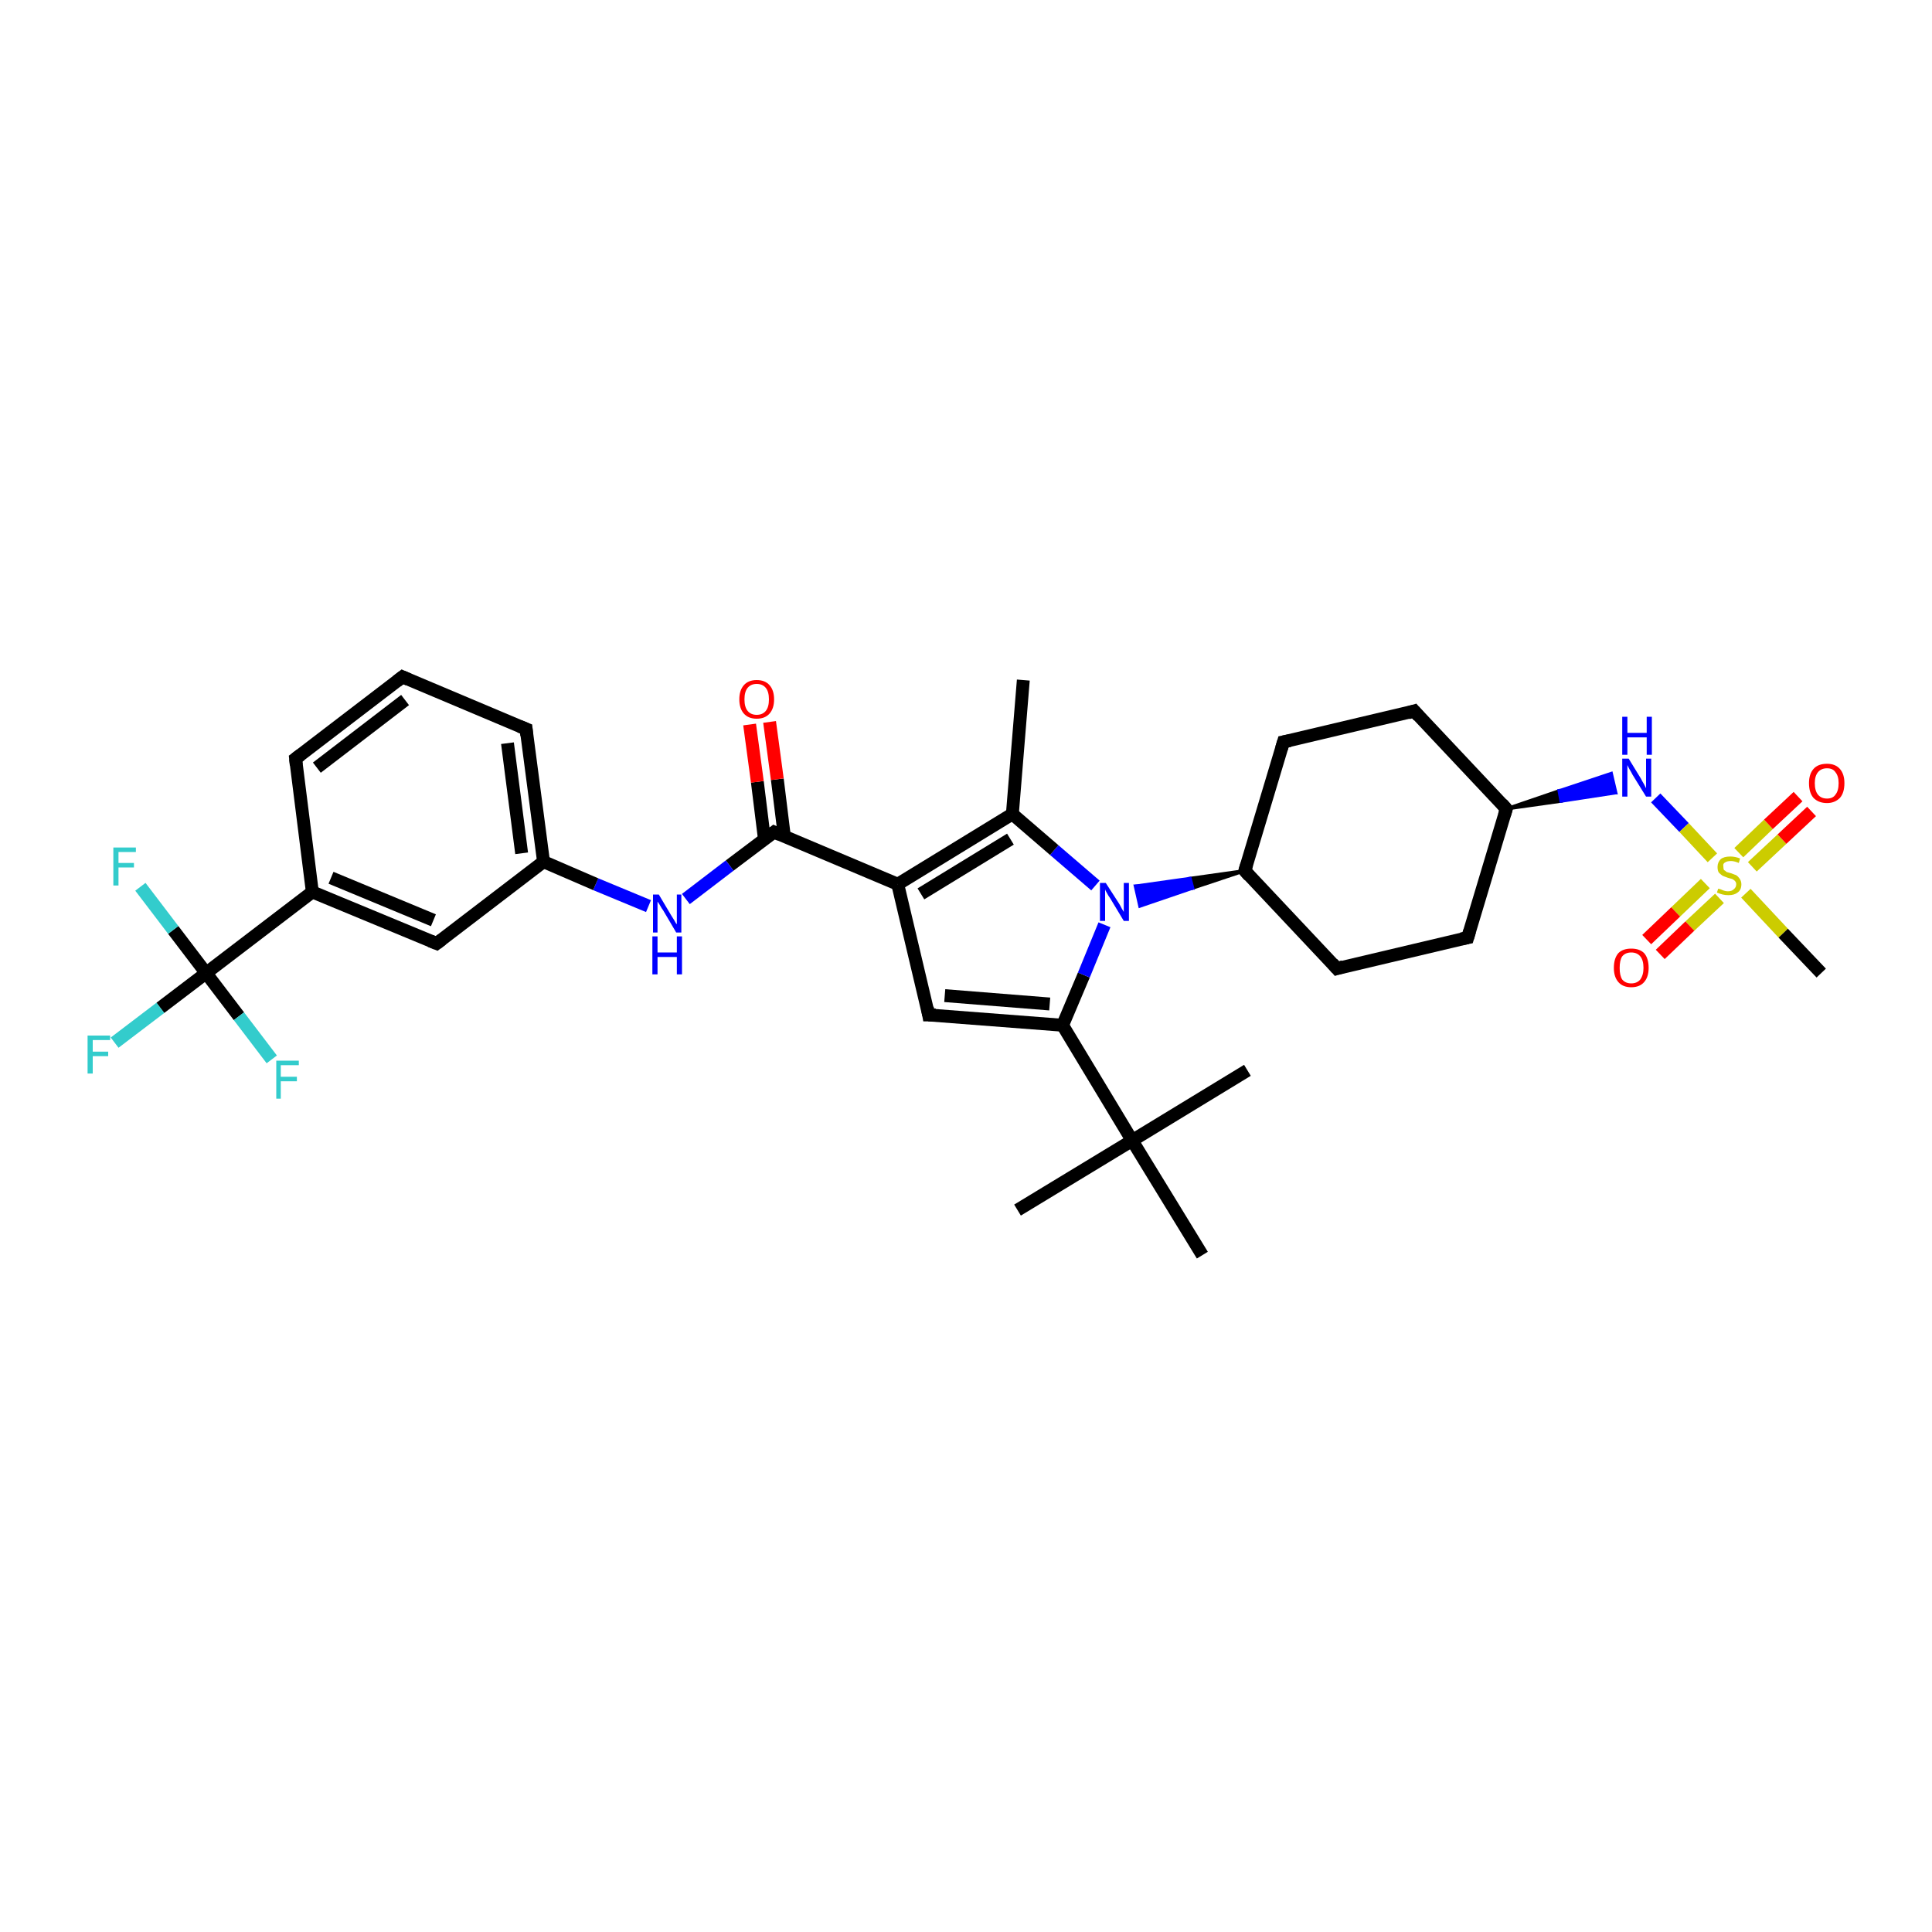 <?xml version='1.0' encoding='iso-8859-1'?>
<svg version='1.1' baseProfile='full'
              xmlns='http://www.w3.org/2000/svg'
                      xmlns:rdkit='http://www.rdkit.org/xml'
                      xmlns:xlink='http://www.w3.org/1999/xlink'
                  xml:space='preserve'
width='300px' height='300px' viewBox='0 0 300 300'>
<!-- END OF HEADER -->
<rect style='opacity:1.0;fill:#FFFFFF;stroke:none' width='300.0' height='300.0' x='0.0' y='0.0'> </rect>
<path class='bond-0 atom-0 atom-1' d='M 158.9,105.6 L 157.2,126.4' style='fill:none;fill-rule:evenodd;stroke:#000000;stroke-width:2.0px;stroke-linecap:butt;stroke-linejoin:miter;stroke-opacity:1' />
<path class='bond-1 atom-1 atom-2' d='M 157.2,126.4 L 139.4,137.3' style='fill:none;fill-rule:evenodd;stroke:#000000;stroke-width:2.0px;stroke-linecap:butt;stroke-linejoin:miter;stroke-opacity:1' />
<path class='bond-1 atom-1 atom-2' d='M 156.9,130.3 L 143.0,138.8' style='fill:none;fill-rule:evenodd;stroke:#000000;stroke-width:2.0px;stroke-linecap:butt;stroke-linejoin:miter;stroke-opacity:1' />
<path class='bond-2 atom-2 atom-3' d='M 139.4,137.3 L 144.2,157.6' style='fill:none;fill-rule:evenodd;stroke:#000000;stroke-width:2.0px;stroke-linecap:butt;stroke-linejoin:miter;stroke-opacity:1' />
<path class='bond-3 atom-3 atom-4' d='M 144.2,157.6 L 165.0,159.2' style='fill:none;fill-rule:evenodd;stroke:#000000;stroke-width:2.0px;stroke-linecap:butt;stroke-linejoin:miter;stroke-opacity:1' />
<path class='bond-3 atom-3 atom-4' d='M 146.7,154.6 L 163.0,155.9' style='fill:none;fill-rule:evenodd;stroke:#000000;stroke-width:2.0px;stroke-linecap:butt;stroke-linejoin:miter;stroke-opacity:1' />
<path class='bond-4 atom-4 atom-5' d='M 165.0,159.2 L 168.3,151.4' style='fill:none;fill-rule:evenodd;stroke:#000000;stroke-width:2.0px;stroke-linecap:butt;stroke-linejoin:miter;stroke-opacity:1' />
<path class='bond-4 atom-4 atom-5' d='M 168.3,151.4 L 171.5,143.6' style='fill:none;fill-rule:evenodd;stroke:#0000FF;stroke-width:2.0px;stroke-linecap:butt;stroke-linejoin:miter;stroke-opacity:1' />
<path class='bond-5 atom-6 atom-5' d='M 193.3,135.2 L 185.2,137.9 L 184.8,136.4 Z' style='fill:#000000;fill-rule:evenodd;fill-opacity:1;stroke:#000000;stroke-width:0.5px;stroke-linecap:butt;stroke-linejoin:miter;stroke-opacity:1;' />
<path class='bond-5 atom-6 atom-5' d='M 185.2,137.9 L 176.3,137.6 L 177.0,140.7 Z' style='fill:#0000FF;fill-rule:evenodd;fill-opacity:1;stroke:#0000FF;stroke-width:0.5px;stroke-linecap:butt;stroke-linejoin:miter;stroke-opacity:1;' />
<path class='bond-5 atom-6 atom-5' d='M 185.2,137.9 L 184.8,136.4 L 176.3,137.6 Z' style='fill:#0000FF;fill-rule:evenodd;fill-opacity:1;stroke:#0000FF;stroke-width:0.5px;stroke-linecap:butt;stroke-linejoin:miter;stroke-opacity:1;' />
<path class='bond-6 atom-6 atom-7' d='M 193.3,135.2 L 207.6,150.4' style='fill:none;fill-rule:evenodd;stroke:#000000;stroke-width:2.0px;stroke-linecap:butt;stroke-linejoin:miter;stroke-opacity:1' />
<path class='bond-7 atom-7 atom-8' d='M 207.6,150.4 L 227.9,145.6' style='fill:none;fill-rule:evenodd;stroke:#000000;stroke-width:2.0px;stroke-linecap:butt;stroke-linejoin:miter;stroke-opacity:1' />
<path class='bond-8 atom-8 atom-9' d='M 227.9,145.6 L 233.9,125.6' style='fill:none;fill-rule:evenodd;stroke:#000000;stroke-width:2.0px;stroke-linecap:butt;stroke-linejoin:miter;stroke-opacity:1' />
<path class='bond-9 atom-9 atom-10' d='M 233.9,125.6 L 219.6,110.4' style='fill:none;fill-rule:evenodd;stroke:#000000;stroke-width:2.0px;stroke-linecap:butt;stroke-linejoin:miter;stroke-opacity:1' />
<path class='bond-10 atom-10 atom-11' d='M 219.6,110.4 L 199.3,115.2' style='fill:none;fill-rule:evenodd;stroke:#000000;stroke-width:2.0px;stroke-linecap:butt;stroke-linejoin:miter;stroke-opacity:1' />
<path class='bond-11 atom-9 atom-12' d='M 233.9,125.6 L 242.1,122.8 L 242.4,124.4 Z' style='fill:#000000;fill-rule:evenodd;fill-opacity:1;stroke:#000000;stroke-width:0.5px;stroke-linecap:butt;stroke-linejoin:miter;stroke-opacity:1;' />
<path class='bond-11 atom-9 atom-12' d='M 242.1,122.8 L 250.9,123.1 L 250.2,120.1 Z' style='fill:#0000FF;fill-rule:evenodd;fill-opacity:1;stroke:#0000FF;stroke-width:0.5px;stroke-linecap:butt;stroke-linejoin:miter;stroke-opacity:1;' />
<path class='bond-11 atom-9 atom-12' d='M 242.1,122.8 L 242.4,124.4 L 250.9,123.1 Z' style='fill:#0000FF;fill-rule:evenodd;fill-opacity:1;stroke:#0000FF;stroke-width:0.5px;stroke-linecap:butt;stroke-linejoin:miter;stroke-opacity:1;' />
<path class='bond-12 atom-12 atom-13' d='M 257.1,123.9 L 261.5,128.5' style='fill:none;fill-rule:evenodd;stroke:#0000FF;stroke-width:2.0px;stroke-linecap:butt;stroke-linejoin:miter;stroke-opacity:1' />
<path class='bond-12 atom-12 atom-13' d='M 261.5,128.5 L 265.9,133.2' style='fill:none;fill-rule:evenodd;stroke:#CCCC00;stroke-width:2.0px;stroke-linecap:butt;stroke-linejoin:miter;stroke-opacity:1' />
<path class='bond-13 atom-13 atom-14' d='M 271.1,138.7 L 276.9,144.9' style='fill:none;fill-rule:evenodd;stroke:#CCCC00;stroke-width:2.0px;stroke-linecap:butt;stroke-linejoin:miter;stroke-opacity:1' />
<path class='bond-13 atom-13 atom-14' d='M 276.9,144.9 L 282.8,151.1' style='fill:none;fill-rule:evenodd;stroke:#000000;stroke-width:2.0px;stroke-linecap:butt;stroke-linejoin:miter;stroke-opacity:1' />
<path class='bond-14 atom-13 atom-15' d='M 264.8,137.2 L 260.2,141.6' style='fill:none;fill-rule:evenodd;stroke:#CCCC00;stroke-width:2.0px;stroke-linecap:butt;stroke-linejoin:miter;stroke-opacity:1' />
<path class='bond-14 atom-13 atom-15' d='M 260.2,141.6 L 255.7,145.9' style='fill:none;fill-rule:evenodd;stroke:#FF0000;stroke-width:2.0px;stroke-linecap:butt;stroke-linejoin:miter;stroke-opacity:1' />
<path class='bond-14 atom-13 atom-15' d='M 267.0,139.5 L 262.4,143.8' style='fill:none;fill-rule:evenodd;stroke:#CCCC00;stroke-width:2.0px;stroke-linecap:butt;stroke-linejoin:miter;stroke-opacity:1' />
<path class='bond-14 atom-13 atom-15' d='M 262.4,143.8 L 257.8,148.2' style='fill:none;fill-rule:evenodd;stroke:#FF0000;stroke-width:2.0px;stroke-linecap:butt;stroke-linejoin:miter;stroke-opacity:1' />
<path class='bond-15 atom-13 atom-16' d='M 272.1,134.6 L 276.7,130.3' style='fill:none;fill-rule:evenodd;stroke:#CCCC00;stroke-width:2.0px;stroke-linecap:butt;stroke-linejoin:miter;stroke-opacity:1' />
<path class='bond-15 atom-13 atom-16' d='M 276.7,130.3 L 281.3,126.0' style='fill:none;fill-rule:evenodd;stroke:#FF0000;stroke-width:2.0px;stroke-linecap:butt;stroke-linejoin:miter;stroke-opacity:1' />
<path class='bond-15 atom-13 atom-16' d='M 270.0,132.4 L 274.6,128.0' style='fill:none;fill-rule:evenodd;stroke:#CCCC00;stroke-width:2.0px;stroke-linecap:butt;stroke-linejoin:miter;stroke-opacity:1' />
<path class='bond-15 atom-13 atom-16' d='M 274.6,128.0 L 279.2,123.7' style='fill:none;fill-rule:evenodd;stroke:#FF0000;stroke-width:2.0px;stroke-linecap:butt;stroke-linejoin:miter;stroke-opacity:1' />
<path class='bond-16 atom-4 atom-17' d='M 165.0,159.2 L 175.8,177.1' style='fill:none;fill-rule:evenodd;stroke:#000000;stroke-width:2.0px;stroke-linecap:butt;stroke-linejoin:miter;stroke-opacity:1' />
<path class='bond-17 atom-17 atom-18' d='M 175.8,177.1 L 158.0,187.9' style='fill:none;fill-rule:evenodd;stroke:#000000;stroke-width:2.0px;stroke-linecap:butt;stroke-linejoin:miter;stroke-opacity:1' />
<path class='bond-18 atom-17 atom-19' d='M 175.8,177.1 L 193.7,166.2' style='fill:none;fill-rule:evenodd;stroke:#000000;stroke-width:2.0px;stroke-linecap:butt;stroke-linejoin:miter;stroke-opacity:1' />
<path class='bond-19 atom-17 atom-20' d='M 175.8,177.1 L 186.7,194.9' style='fill:none;fill-rule:evenodd;stroke:#000000;stroke-width:2.0px;stroke-linecap:butt;stroke-linejoin:miter;stroke-opacity:1' />
<path class='bond-20 atom-2 atom-21' d='M 139.4,137.3 L 120.2,129.2' style='fill:none;fill-rule:evenodd;stroke:#000000;stroke-width:2.0px;stroke-linecap:butt;stroke-linejoin:miter;stroke-opacity:1' />
<path class='bond-21 atom-21 atom-22' d='M 121.8,129.9 L 120.7,121.0' style='fill:none;fill-rule:evenodd;stroke:#000000;stroke-width:2.0px;stroke-linecap:butt;stroke-linejoin:miter;stroke-opacity:1' />
<path class='bond-21 atom-21 atom-22' d='M 120.7,121.0 L 119.5,112.1' style='fill:none;fill-rule:evenodd;stroke:#FF0000;stroke-width:2.0px;stroke-linecap:butt;stroke-linejoin:miter;stroke-opacity:1' />
<path class='bond-21 atom-21 atom-22' d='M 118.7,130.3 L 117.6,121.4' style='fill:none;fill-rule:evenodd;stroke:#000000;stroke-width:2.0px;stroke-linecap:butt;stroke-linejoin:miter;stroke-opacity:1' />
<path class='bond-21 atom-21 atom-22' d='M 117.6,121.4 L 116.4,112.5' style='fill:none;fill-rule:evenodd;stroke:#FF0000;stroke-width:2.0px;stroke-linecap:butt;stroke-linejoin:miter;stroke-opacity:1' />
<path class='bond-22 atom-21 atom-23' d='M 120.2,129.2 L 113.3,134.4' style='fill:none;fill-rule:evenodd;stroke:#000000;stroke-width:2.0px;stroke-linecap:butt;stroke-linejoin:miter;stroke-opacity:1' />
<path class='bond-22 atom-21 atom-23' d='M 113.3,134.4 L 106.5,139.6' style='fill:none;fill-rule:evenodd;stroke:#0000FF;stroke-width:2.0px;stroke-linecap:butt;stroke-linejoin:miter;stroke-opacity:1' />
<path class='bond-23 atom-23 atom-24' d='M 100.7,140.7 L 92.5,137.3' style='fill:none;fill-rule:evenodd;stroke:#0000FF;stroke-width:2.0px;stroke-linecap:butt;stroke-linejoin:miter;stroke-opacity:1' />
<path class='bond-23 atom-23 atom-24' d='M 92.5,137.3 L 84.4,133.8' style='fill:none;fill-rule:evenodd;stroke:#000000;stroke-width:2.0px;stroke-linecap:butt;stroke-linejoin:miter;stroke-opacity:1' />
<path class='bond-24 atom-24 atom-25' d='M 84.4,133.8 L 81.7,113.2' style='fill:none;fill-rule:evenodd;stroke:#000000;stroke-width:2.0px;stroke-linecap:butt;stroke-linejoin:miter;stroke-opacity:1' />
<path class='bond-24 atom-24 atom-25' d='M 81.0,132.5 L 78.8,115.4' style='fill:none;fill-rule:evenodd;stroke:#000000;stroke-width:2.0px;stroke-linecap:butt;stroke-linejoin:miter;stroke-opacity:1' />
<path class='bond-25 atom-25 atom-26' d='M 81.7,113.2 L 62.5,105.1' style='fill:none;fill-rule:evenodd;stroke:#000000;stroke-width:2.0px;stroke-linecap:butt;stroke-linejoin:miter;stroke-opacity:1' />
<path class='bond-26 atom-26 atom-27' d='M 62.5,105.1 L 45.9,117.8' style='fill:none;fill-rule:evenodd;stroke:#000000;stroke-width:2.0px;stroke-linecap:butt;stroke-linejoin:miter;stroke-opacity:1' />
<path class='bond-26 atom-26 atom-27' d='M 62.9,108.7 L 49.2,119.2' style='fill:none;fill-rule:evenodd;stroke:#000000;stroke-width:2.0px;stroke-linecap:butt;stroke-linejoin:miter;stroke-opacity:1' />
<path class='bond-27 atom-27 atom-28' d='M 45.9,117.8 L 48.5,138.5' style='fill:none;fill-rule:evenodd;stroke:#000000;stroke-width:2.0px;stroke-linecap:butt;stroke-linejoin:miter;stroke-opacity:1' />
<path class='bond-28 atom-28 atom-29' d='M 48.5,138.5 L 67.8,146.5' style='fill:none;fill-rule:evenodd;stroke:#000000;stroke-width:2.0px;stroke-linecap:butt;stroke-linejoin:miter;stroke-opacity:1' />
<path class='bond-28 atom-28 atom-29' d='M 51.4,136.3 L 67.3,142.9' style='fill:none;fill-rule:evenodd;stroke:#000000;stroke-width:2.0px;stroke-linecap:butt;stroke-linejoin:miter;stroke-opacity:1' />
<path class='bond-29 atom-28 atom-30' d='M 48.5,138.5 L 32.0,151.1' style='fill:none;fill-rule:evenodd;stroke:#000000;stroke-width:2.0px;stroke-linecap:butt;stroke-linejoin:miter;stroke-opacity:1' />
<path class='bond-30 atom-30 atom-31' d='M 32.0,151.1 L 24.9,156.5' style='fill:none;fill-rule:evenodd;stroke:#000000;stroke-width:2.0px;stroke-linecap:butt;stroke-linejoin:miter;stroke-opacity:1' />
<path class='bond-30 atom-30 atom-31' d='M 24.9,156.5 L 17.8,161.9' style='fill:none;fill-rule:evenodd;stroke:#33CCCC;stroke-width:2.0px;stroke-linecap:butt;stroke-linejoin:miter;stroke-opacity:1' />
<path class='bond-31 atom-30 atom-32' d='M 32.0,151.1 L 26.9,144.4' style='fill:none;fill-rule:evenodd;stroke:#000000;stroke-width:2.0px;stroke-linecap:butt;stroke-linejoin:miter;stroke-opacity:1' />
<path class='bond-31 atom-30 atom-32' d='M 26.9,144.4 L 21.8,137.7' style='fill:none;fill-rule:evenodd;stroke:#33CCCC;stroke-width:2.0px;stroke-linecap:butt;stroke-linejoin:miter;stroke-opacity:1' />
<path class='bond-32 atom-30 atom-33' d='M 32.0,151.1 L 37.1,157.8' style='fill:none;fill-rule:evenodd;stroke:#000000;stroke-width:2.0px;stroke-linecap:butt;stroke-linejoin:miter;stroke-opacity:1' />
<path class='bond-32 atom-30 atom-33' d='M 37.1,157.8 L 42.2,164.5' style='fill:none;fill-rule:evenodd;stroke:#33CCCC;stroke-width:2.0px;stroke-linecap:butt;stroke-linejoin:miter;stroke-opacity:1' />
<path class='bond-33 atom-5 atom-1' d='M 170.1,137.5 L 163.7,132.0' style='fill:none;fill-rule:evenodd;stroke:#0000FF;stroke-width:2.0px;stroke-linecap:butt;stroke-linejoin:miter;stroke-opacity:1' />
<path class='bond-33 atom-5 atom-1' d='M 163.7,132.0 L 157.2,126.4' style='fill:none;fill-rule:evenodd;stroke:#000000;stroke-width:2.0px;stroke-linecap:butt;stroke-linejoin:miter;stroke-opacity:1' />
<path class='bond-34 atom-11 atom-6' d='M 199.3,115.2 L 193.3,135.2' style='fill:none;fill-rule:evenodd;stroke:#000000;stroke-width:2.0px;stroke-linecap:butt;stroke-linejoin:miter;stroke-opacity:1' />
<path class='bond-35 atom-29 atom-24' d='M 67.8,146.5 L 84.4,133.8' style='fill:none;fill-rule:evenodd;stroke:#000000;stroke-width:2.0px;stroke-linecap:butt;stroke-linejoin:miter;stroke-opacity:1' />
<path d='M 144.0,156.5 L 144.2,157.6 L 145.3,157.6' style='fill:none;stroke:#000000;stroke-width:2.0px;stroke-linecap:butt;stroke-linejoin:miter;stroke-opacity:1;' />
<path d='M 194.0,136.0 L 193.3,135.2 L 193.6,134.2' style='fill:none;stroke:#000000;stroke-width:2.0px;stroke-linecap:butt;stroke-linejoin:miter;stroke-opacity:1;' />
<path d='M 206.9,149.6 L 207.6,150.4 L 208.6,150.1' style='fill:none;stroke:#000000;stroke-width:2.0px;stroke-linecap:butt;stroke-linejoin:miter;stroke-opacity:1;' />
<path d='M 226.9,145.8 L 227.9,145.6 L 228.2,144.6' style='fill:none;stroke:#000000;stroke-width:2.0px;stroke-linecap:butt;stroke-linejoin:miter;stroke-opacity:1;' />
<path d='M 233.6,126.6 L 233.9,125.6 L 233.2,124.8' style='fill:none;stroke:#000000;stroke-width:2.0px;stroke-linecap:butt;stroke-linejoin:miter;stroke-opacity:1;' />
<path d='M 220.3,111.2 L 219.6,110.4 L 218.6,110.7' style='fill:none;stroke:#000000;stroke-width:2.0px;stroke-linecap:butt;stroke-linejoin:miter;stroke-opacity:1;' />
<path d='M 200.3,115.0 L 199.3,115.2 L 199.0,116.2' style='fill:none;stroke:#000000;stroke-width:2.0px;stroke-linecap:butt;stroke-linejoin:miter;stroke-opacity:1;' />
<path d='M 121.1,129.6 L 120.2,129.2 L 119.8,129.5' style='fill:none;stroke:#000000;stroke-width:2.0px;stroke-linecap:butt;stroke-linejoin:miter;stroke-opacity:1;' />
<path d='M 81.8,114.2 L 81.7,113.2 L 80.7,112.8' style='fill:none;stroke:#000000;stroke-width:2.0px;stroke-linecap:butt;stroke-linejoin:miter;stroke-opacity:1;' />
<path d='M 63.4,105.5 L 62.5,105.1 L 61.6,105.8' style='fill:none;stroke:#000000;stroke-width:2.0px;stroke-linecap:butt;stroke-linejoin:miter;stroke-opacity:1;' />
<path d='M 46.7,117.2 L 45.9,117.8 L 46.0,118.8' style='fill:none;stroke:#000000;stroke-width:2.0px;stroke-linecap:butt;stroke-linejoin:miter;stroke-opacity:1;' />
<path d='M 66.8,146.1 L 67.8,146.5 L 68.6,145.9' style='fill:none;stroke:#000000;stroke-width:2.0px;stroke-linecap:butt;stroke-linejoin:miter;stroke-opacity:1;' />
<path class='atom-5' d='M 171.7 137.1
L 173.7 140.2
Q 173.9 140.5, 174.2 141.1
Q 174.5 141.6, 174.5 141.6
L 174.5 137.1
L 175.3 137.1
L 175.3 143.0
L 174.5 143.0
L 172.4 139.5
Q 172.1 139.1, 171.9 138.7
Q 171.6 138.2, 171.6 138.1
L 171.6 143.0
L 170.8 143.0
L 170.8 137.1
L 171.7 137.1
' fill='#0000FF'/>
<path class='atom-12' d='M 252.9 117.8
L 254.8 120.9
Q 255.0 121.3, 255.3 121.8
Q 255.6 122.4, 255.6 122.4
L 255.6 117.8
L 256.4 117.8
L 256.4 123.7
L 255.6 123.7
L 253.5 120.3
Q 253.3 119.9, 253.0 119.4
Q 252.8 119.0, 252.7 118.8
L 252.7 123.7
L 251.9 123.7
L 251.9 117.8
L 252.9 117.8
' fill='#0000FF'/>
<path class='atom-12' d='M 251.9 111.3
L 252.7 111.3
L 252.7 113.8
L 255.7 113.8
L 255.7 111.3
L 256.5 111.3
L 256.5 117.2
L 255.7 117.2
L 255.7 114.5
L 252.7 114.5
L 252.7 117.2
L 251.9 117.2
L 251.9 111.3
' fill='#0000FF'/>
<path class='atom-13' d='M 266.8 138.0
Q 266.9 138.0, 267.2 138.1
Q 267.4 138.2, 267.7 138.3
Q 268.0 138.4, 268.3 138.4
Q 268.9 138.4, 269.2 138.1
Q 269.6 137.8, 269.6 137.3
Q 269.6 137.0, 269.4 136.8
Q 269.2 136.6, 269.0 136.5
Q 268.7 136.4, 268.3 136.3
Q 267.8 136.1, 267.5 136.0
Q 267.2 135.8, 266.9 135.5
Q 266.7 135.2, 266.7 134.6
Q 266.7 133.9, 267.2 133.4
Q 267.7 133.0, 268.7 133.0
Q 269.4 133.0, 270.2 133.3
L 270.0 134.0
Q 269.3 133.7, 268.8 133.7
Q 268.2 133.7, 267.9 133.9
Q 267.5 134.1, 267.6 134.5
Q 267.6 134.9, 267.7 135.1
Q 267.9 135.2, 268.1 135.4
Q 268.4 135.5, 268.8 135.6
Q 269.3 135.8, 269.6 135.9
Q 269.9 136.1, 270.1 136.4
Q 270.4 136.8, 270.4 137.3
Q 270.4 138.2, 269.8 138.6
Q 269.3 139.0, 268.4 139.0
Q 267.9 139.0, 267.5 138.9
Q 267.1 138.8, 266.6 138.6
L 266.8 138.0
' fill='#CCCC00'/>
<path class='atom-15' d='M 250.6 150.3
Q 250.6 148.8, 251.3 148.0
Q 252.0 147.3, 253.3 147.3
Q 254.6 147.3, 255.3 148.0
Q 256.0 148.8, 256.0 150.3
Q 256.0 151.7, 255.3 152.5
Q 254.6 153.3, 253.3 153.3
Q 252.0 153.3, 251.3 152.5
Q 250.6 151.7, 250.6 150.3
M 253.3 152.7
Q 254.2 152.7, 254.7 152.1
Q 255.2 151.4, 255.2 150.3
Q 255.2 149.1, 254.7 148.5
Q 254.2 147.9, 253.3 147.9
Q 252.4 147.9, 251.9 148.5
Q 251.5 149.1, 251.5 150.3
Q 251.5 151.5, 251.9 152.1
Q 252.4 152.7, 253.3 152.7
' fill='#FF0000'/>
<path class='atom-16' d='M 280.9 121.6
Q 280.9 120.2, 281.6 119.4
Q 282.3 118.6, 283.7 118.6
Q 285.0 118.6, 285.7 119.4
Q 286.4 120.2, 286.4 121.6
Q 286.4 123.1, 285.7 123.9
Q 284.9 124.7, 283.7 124.7
Q 282.4 124.7, 281.6 123.9
Q 280.9 123.1, 280.9 121.6
M 283.7 124.0
Q 284.6 124.0, 285.0 123.4
Q 285.5 122.8, 285.5 121.6
Q 285.5 120.5, 285.0 119.9
Q 284.6 119.3, 283.7 119.3
Q 282.8 119.3, 282.3 119.9
Q 281.8 120.5, 281.8 121.6
Q 281.8 122.8, 282.3 123.4
Q 282.8 124.0, 283.7 124.0
' fill='#FF0000'/>
<path class='atom-22' d='M 114.8 108.6
Q 114.8 107.2, 115.5 106.4
Q 116.2 105.6, 117.5 105.6
Q 118.8 105.6, 119.5 106.4
Q 120.2 107.2, 120.2 108.6
Q 120.2 110.0, 119.5 110.8
Q 118.8 111.6, 117.5 111.6
Q 116.2 111.6, 115.5 110.8
Q 114.8 110.0, 114.8 108.6
M 117.5 111.0
Q 118.4 111.0, 118.9 110.4
Q 119.4 109.8, 119.4 108.6
Q 119.4 107.4, 118.9 106.8
Q 118.4 106.2, 117.5 106.2
Q 116.6 106.2, 116.1 106.8
Q 115.6 107.4, 115.6 108.6
Q 115.6 109.8, 116.1 110.4
Q 116.6 111.0, 117.5 111.0
' fill='#FF0000'/>
<path class='atom-23' d='M 102.3 138.9
L 104.2 142.1
Q 104.4 142.4, 104.7 142.9
Q 105.0 143.5, 105.1 143.5
L 105.1 138.9
L 105.8 138.9
L 105.8 144.8
L 105.0 144.8
L 103.0 141.4
Q 102.7 141.0, 102.5 140.6
Q 102.2 140.1, 102.1 140.0
L 102.1 144.8
L 101.4 144.8
L 101.4 138.9
L 102.3 138.9
' fill='#0000FF'/>
<path class='atom-23' d='M 101.3 145.4
L 102.1 145.4
L 102.1 147.9
L 105.1 147.9
L 105.1 145.4
L 105.9 145.4
L 105.9 151.3
L 105.1 151.3
L 105.1 148.6
L 102.1 148.6
L 102.1 151.3
L 101.3 151.3
L 101.3 145.4
' fill='#0000FF'/>
<path class='atom-31' d='M 13.6 160.8
L 17.1 160.8
L 17.1 161.5
L 14.4 161.5
L 14.4 163.3
L 16.8 163.3
L 16.8 164.0
L 14.4 164.0
L 14.4 166.7
L 13.6 166.7
L 13.6 160.8
' fill='#33CCCC'/>
<path class='atom-32' d='M 17.6 131.6
L 21.1 131.6
L 21.1 132.3
L 18.4 132.3
L 18.4 134.0
L 20.8 134.0
L 20.8 134.7
L 18.4 134.7
L 18.4 137.5
L 17.6 137.5
L 17.6 131.6
' fill='#33CCCC'/>
<path class='atom-33' d='M 42.9 164.7
L 46.4 164.7
L 46.4 165.4
L 43.6 165.4
L 43.6 167.2
L 46.1 167.2
L 46.1 167.9
L 43.6 167.9
L 43.6 170.6
L 42.9 170.6
L 42.9 164.7
' fill='#33CCCC'/>
</svg>
